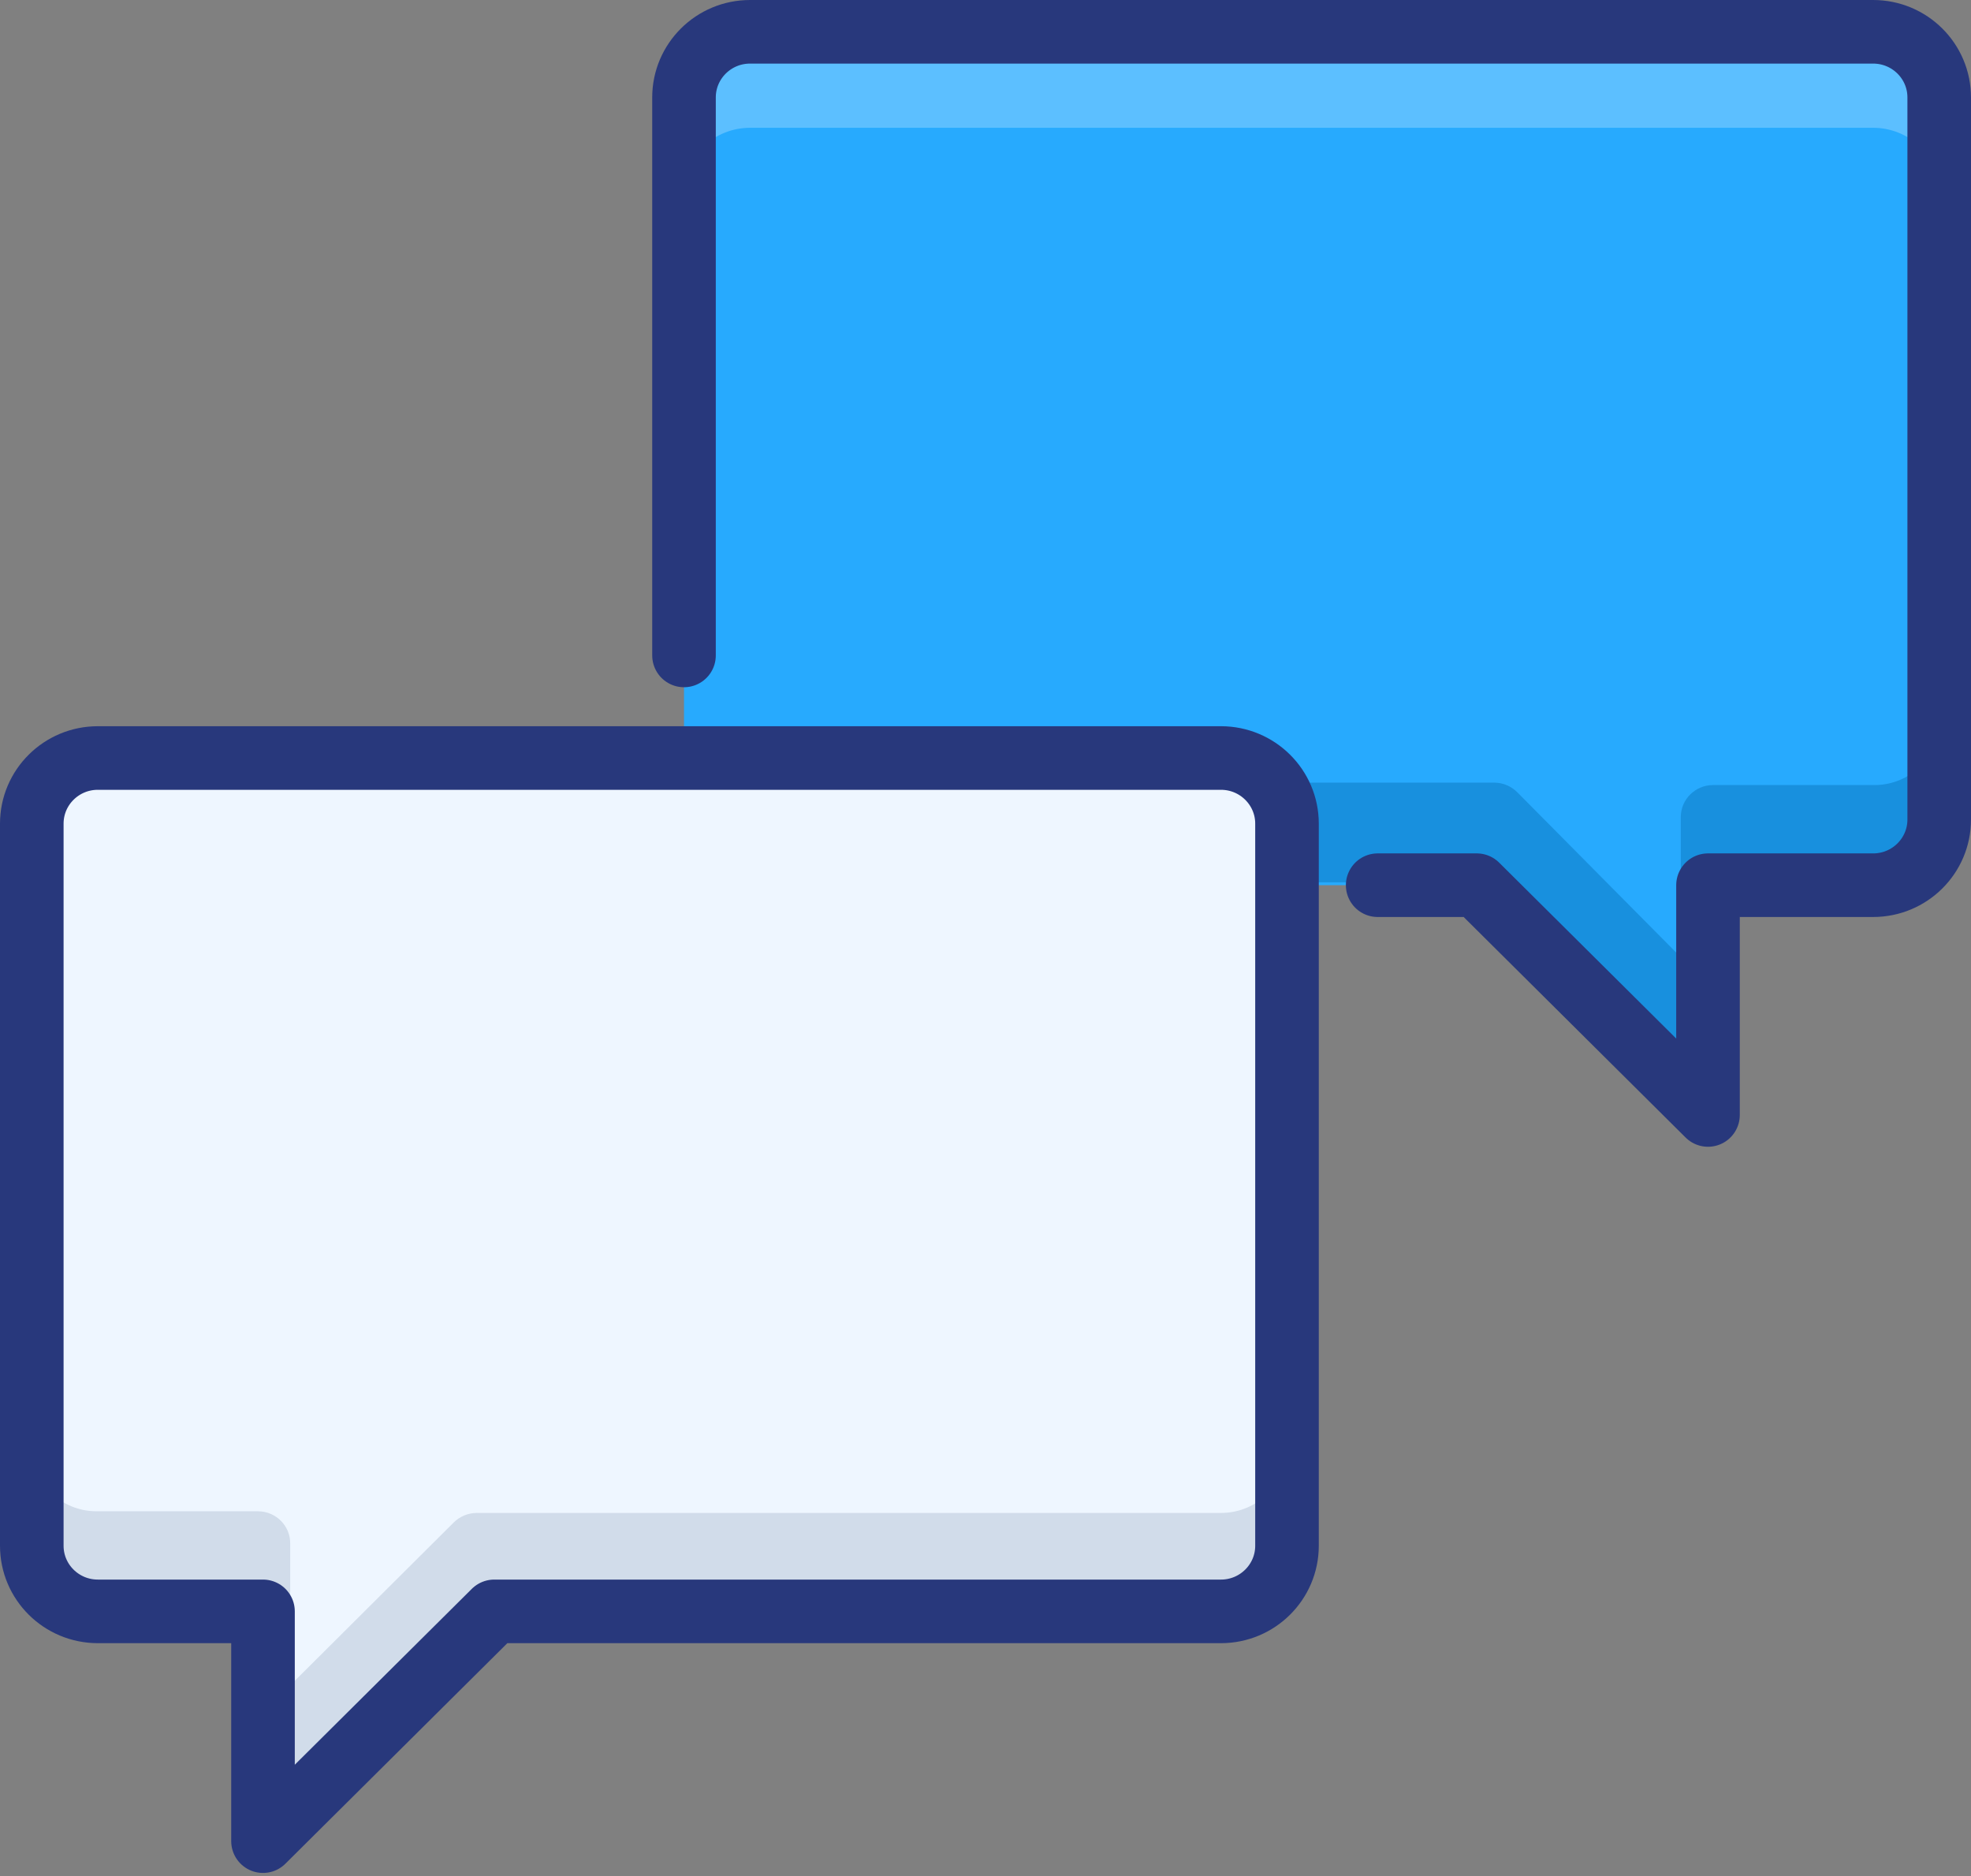 <?xml version="1.0" encoding="UTF-8"?>
<svg width="62px" height="59px" viewBox="0 0 62 59" version="1.1" xmlns="http://www.w3.org/2000/svg" xmlns:xlink="http://www.w3.org/1999/xlink">
    <rect x="0" y="0" width="62" height="59" fill="#808080" stroke="none"/>
    <title>live-chat</title>
    <g id="HOME" stroke="none" stroke-width="1" fill="none" fill-rule="evenodd">
        <g id="Desktop-HD" transform="translate(-998, -4790)">
            <g id="CTA" transform="translate(341, 4663)">
                <g id="2" transform="translate(658, 123)">
                    <g id="live-chat" transform="translate(0, 5)">
                        <path d="M45.453,26.839 L52.727,34.065 L52.727,26.839 L57.922,26.839 C59.07,26.839 60,25.914 60,24.774 L60,2.065 C60,0.924 59.07,0 57.922,0 L22.594,0 C21.447,0 20.516,0.924 20.516,2.065 L20.516,24.774 C20.516,25.914 21.447,26.839 22.594,26.839 L45.453,26.839 Z" id="Path" fill="#27AAFE" fill-rule="nonzero"></path>
                        <path d="M57.968,23.69 L52.887,23.69 C52.326,23.69 51.871,24.141 51.871,24.697 L51.871,26.71 L57.968,26.71 C59.09,26.71 60,25.808 60,24.697 L60,21.677 C60,22.211 59.786,22.723 59.405,23.101 C59.024,23.478 58.507,23.69 57.968,23.69 L57.968,23.69 Z" id="Path" fill="#0A77BE" fill-rule="nonzero" opacity="0.5"></path>
                        <path d="M20.516,23.613 L20.516,25.703 C20.516,26.28 20.98,26.748 21.553,26.748 L45.39,26.748 L52.645,34.065 L52.645,29.884 L46.73,23.919 C46.536,23.723 46.272,23.613 45.997,23.613 L20.516,23.613 Z" id="Path" fill="#0A77BE" fill-rule="nonzero" opacity="0.5"></path>
                        <path d="M57.922,0 L22.594,0 C22.043,0 21.514,0.212 21.125,0.59 C20.735,0.967 20.516,1.479 20.516,2.013 L20.516,5.032 C20.516,4.498 20.735,3.986 21.125,3.609 C21.514,3.231 22.043,3.019 22.594,3.019 L57.922,3.019 C58.473,3.019 59.002,3.231 59.391,3.609 C59.781,3.986 60,4.498 60,5.032 L60,2.013 C60,1.479 59.781,0.967 59.391,0.59 C59.002,0.212 58.473,0 57.922,0 Z" id="Path" fill="#5CBFFF" fill-rule="nonzero"></path>
                        <path d="M0,24.903 L0,47.613 C0,48.753 0.93,49.677 2.078,49.677 L7.273,49.677 L7.273,56.903 L14.547,49.677 L37.406,49.677 C38.553,49.677 39.484,48.753 39.484,47.613 L39.484,24.903 C39.484,23.763 38.553,22.839 37.406,22.839 L2.078,22.839 C0.93,22.839 0,23.763 0,24.903 Z" id="Path" fill="#EEF6FF" fill-rule="nonzero"></path>
                        <path d="M8.129,47.535 C8.129,46.98 7.674,46.529 7.113,46.529 L2.032,46.529 C1.493,46.529 0.976,46.317 0.595,45.939 C0.214,45.562 0,45.05 0,44.516 L0,47.535 C0,48.647 0.91,49.548 2.032,49.548 L8.129,49.548 L8.129,47.535 Z" id="Path" fill="#C7D3E3" fill-rule="nonzero" opacity="0.75"></path>
                        <path d="M37.411,46.581 L14.003,46.581 C13.728,46.581 13.464,46.689 13.27,46.883 L7.355,52.774 L7.355,56.903 L14.61,49.677 L37.411,49.677 C38.556,49.677 39.484,48.753 39.484,47.613 L39.484,44.516 C39.484,45.064 39.266,45.589 38.877,45.976 C38.488,46.363 37.961,46.581 37.411,46.581 Z" id="Path" fill="#C7D3E3" fill-rule="nonzero" opacity="0.75"></path>
                        <path d="M0,24.903 L0,47.613 C0,48.753 0.93,49.677 2.078,49.677 L7.273,49.677 L7.273,56.903 L14.547,49.677 L37.406,49.677 C38.553,49.677 39.484,48.753 39.484,47.613 L39.484,24.903 C39.484,23.763 38.553,22.839 37.406,22.839 L2.078,22.839 C0.93,22.839 0,23.763 0,24.903 Z" id="Path" stroke="#28387C" stroke-width="2" stroke-linecap="round" stroke-linejoin="round"></path>
                        <path d="M42.336,26.839 L45.453,26.839 L52.727,34.065 L52.727,26.839 L57.922,26.839 C59.07,26.839 60,25.914 60,24.774 L60,2.065 C60,0.924 59.07,0 57.922,0 L22.594,0 C21.447,0 20.516,0.924 20.516,2.065 L20.516,19.613" id="Path" stroke="#28387C" stroke-width="2" stroke-linecap="round" stroke-linejoin="round"></path>
                    </g>
                </g>
            </g>
        </g>
    </g>
</svg>